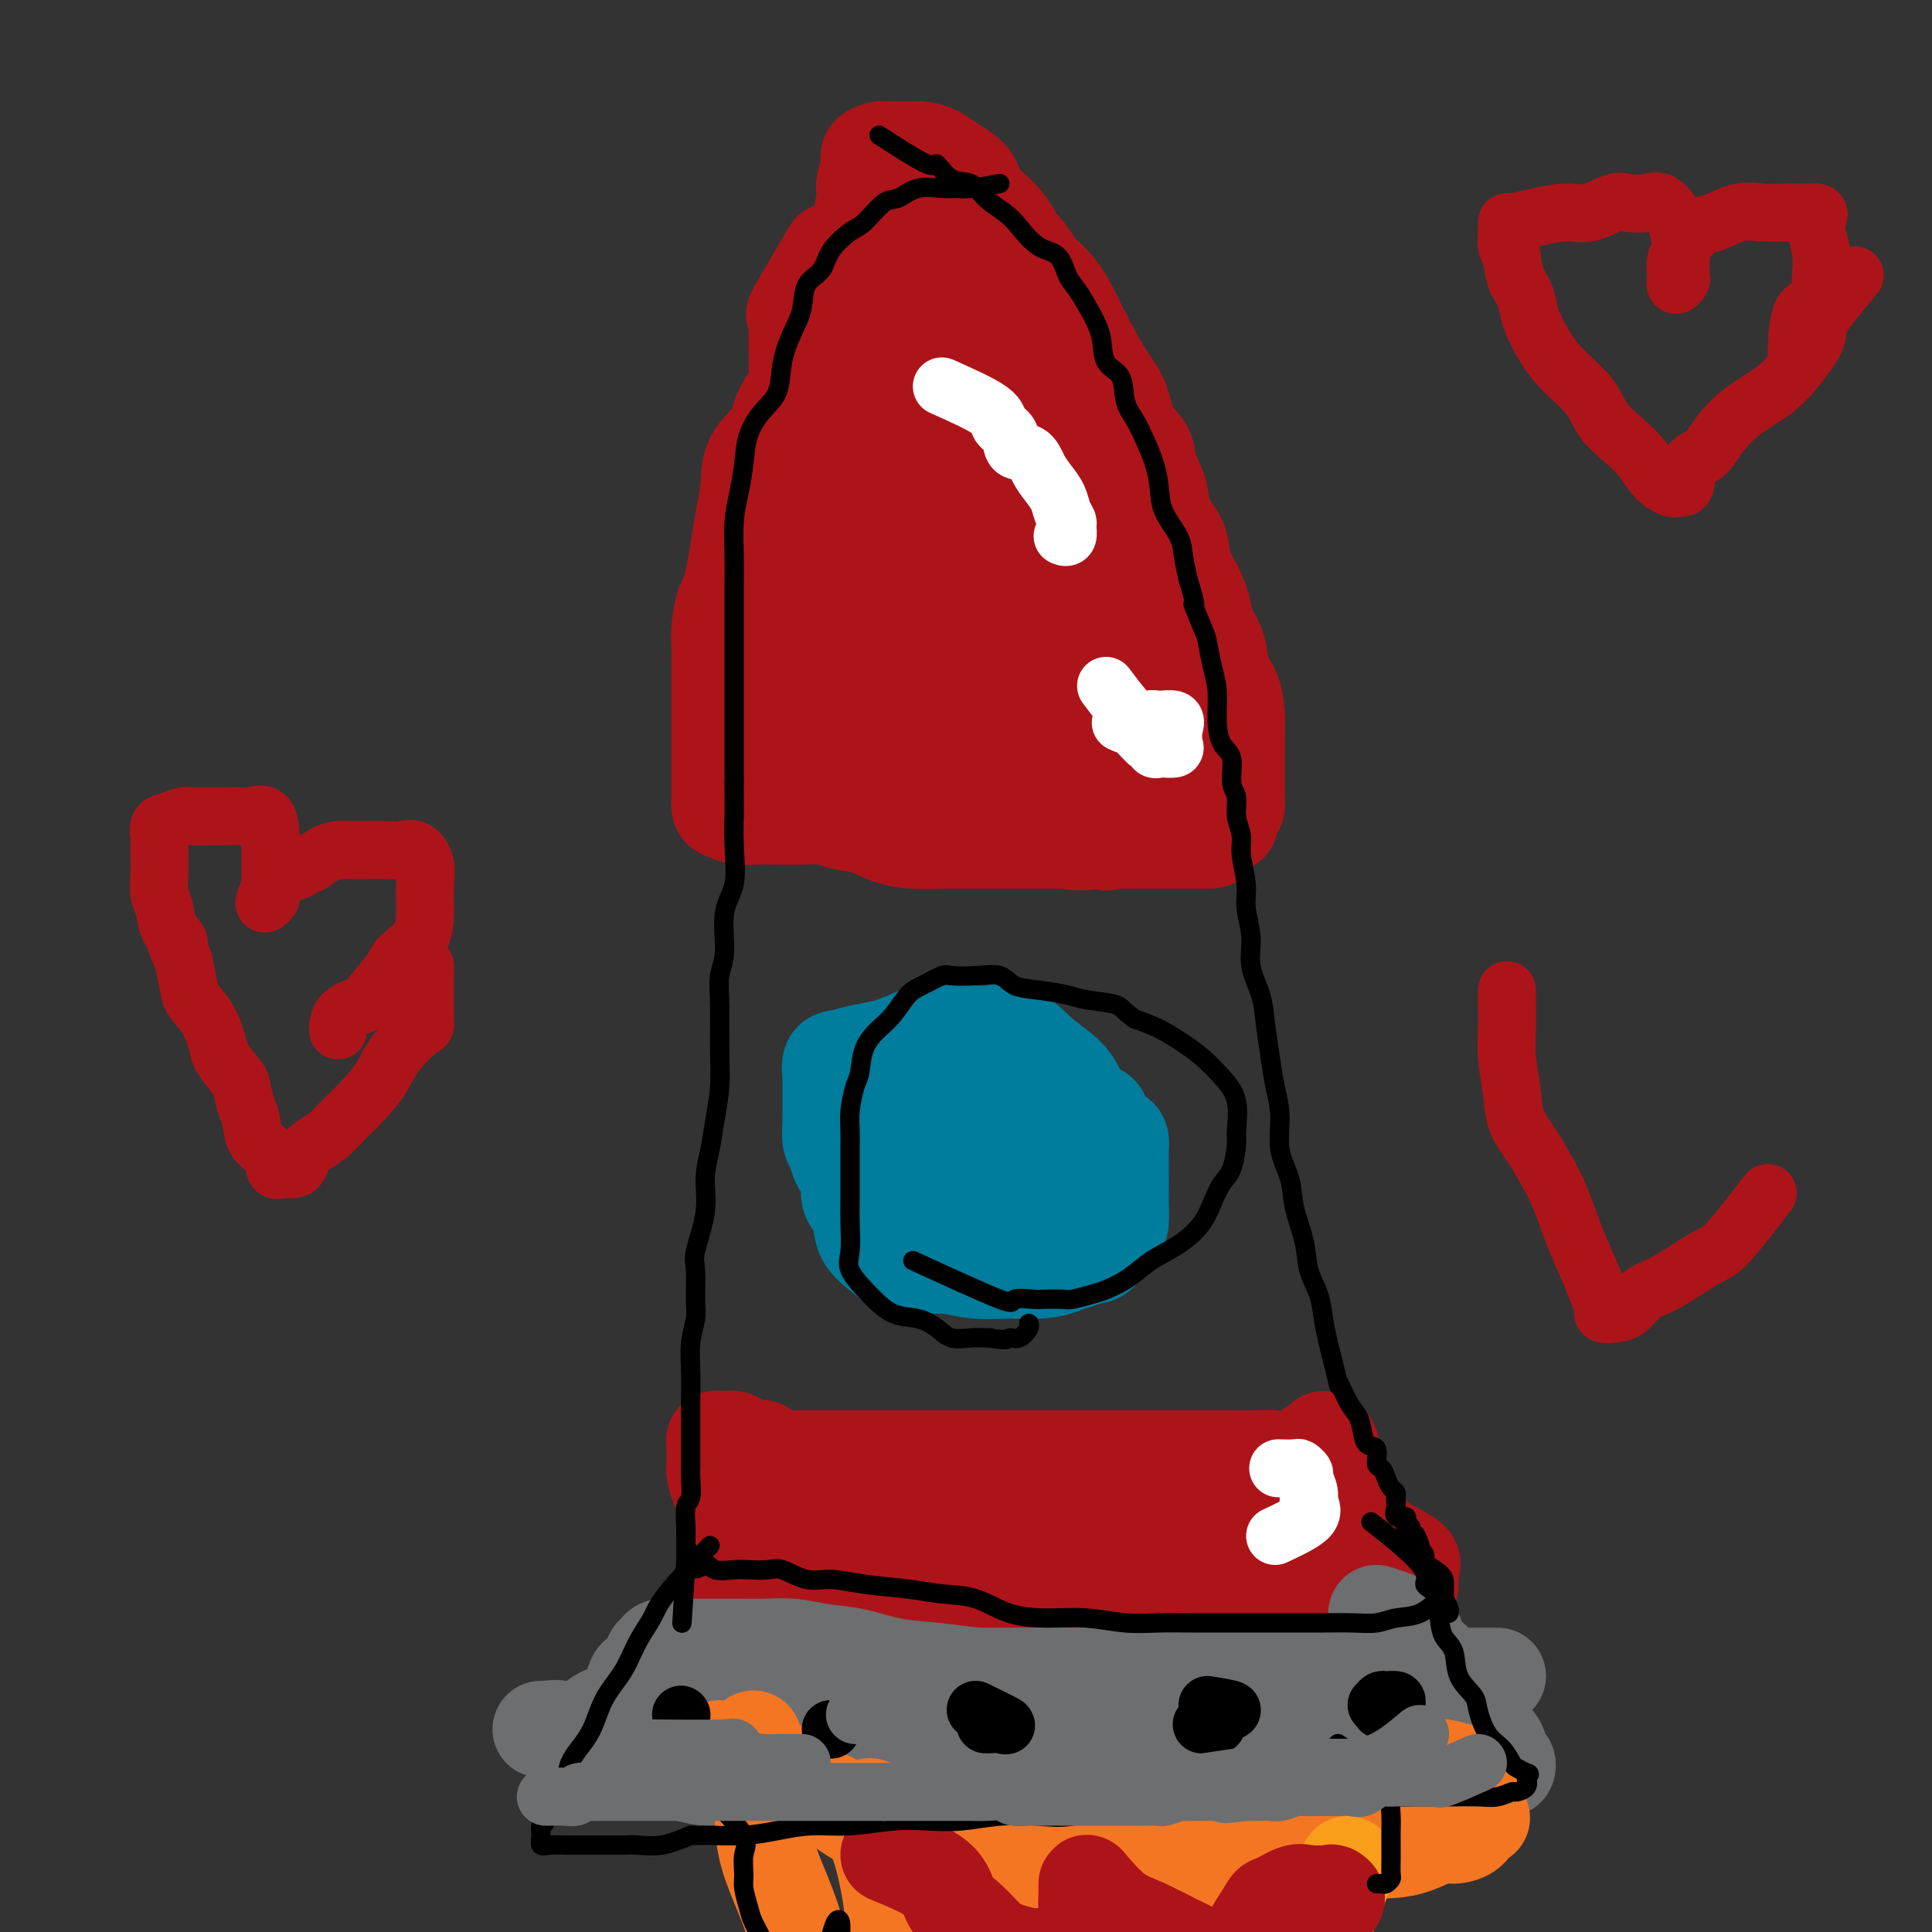 <svg viewBox='0 0 400 400' version='1.1' xmlns='http://www.w3.org/2000/svg' xmlns:xlink='http://www.w3.org/1999/xlink'><rect x="0" y="0" width="400" height="400" fill="#333333" stroke="none"/><g fill='none' stroke='#AD1419' stroke-width='20' stroke-linecap='round' stroke-linejoin='round'><path d='M172,52c-2.959,5.045 -5.917,10.090 -7,12c-1.083,1.910 -0.290,0.684 0,1c0.290,0.316 0.076,2.173 0,4c-0.076,1.827 -0.014,3.624 0,5c0.014,1.376 -0.021,2.330 0,4c0.021,1.670 0.098,4.055 0,6c-0.098,1.945 -0.370,3.449 -1,5c-0.630,1.551 -1.618,3.147 -2,5c-0.382,1.853 -0.159,3.962 0,6c0.159,2.038 0.253,4.003 0,6c-0.253,1.997 -0.852,4.024 -1,6c-0.148,1.976 0.157,3.899 0,6c-0.157,2.101 -0.774,4.380 -1,6c-0.226,1.620 -0.061,2.581 0,4c0.061,1.419 0.016,3.297 0,5c-0.016,1.703 -0.004,3.233 0,5c0.004,1.767 0.001,3.773 0,5c-0.001,1.227 -0.000,1.677 0,3c0.000,1.323 0.000,3.520 0,5c-0.000,1.480 -0.000,2.242 0,3c0.000,0.758 0.000,1.512 0,2c-0.000,0.488 -0.000,0.711 0,1c0.000,0.289 0.000,0.645 0,1'/><path d='M160,158c-0.759,14.930 -0.158,5.253 0,2c0.158,-3.253 -0.127,-0.084 0,1c0.127,1.084 0.665,0.083 1,0c0.335,-0.083 0.467,0.753 1,1c0.533,0.247 1.468,-0.093 2,0c0.532,0.093 0.661,0.620 1,1c0.339,0.380 0.888,0.614 2,1c1.112,0.386 2.786,0.926 4,1c1.214,0.074 1.969,-0.317 3,0c1.031,0.317 2.338,1.342 4,2c1.662,0.658 3.679,0.949 5,1c1.321,0.051 1.946,-0.136 3,0c1.054,0.136 2.539,0.597 4,1c1.461,0.403 2.900,0.749 4,1c1.100,0.251 1.861,0.407 3,1c1.139,0.593 2.657,1.623 4,2c1.343,0.377 2.513,0.101 4,0c1.487,-0.101 3.291,-0.027 5,0c1.709,0.027 3.323,0.007 5,0c1.677,-0.007 3.417,-0.003 5,0c1.583,0.003 3.008,0.003 5,0c1.992,-0.003 4.552,-0.008 6,0c1.448,0.008 1.783,0.030 3,0c1.217,-0.030 3.316,-0.111 5,0c1.684,0.111 2.953,0.415 4,0c1.047,-0.415 1.870,-1.547 3,-2c1.130,-0.453 2.565,-0.226 4,0'/><path d='M250,171c8.001,-0.489 3.503,-0.712 2,-1c-1.503,-0.288 -0.010,-0.640 1,-1c1.010,-0.360 1.539,-0.726 2,-1c0.461,-0.274 0.856,-0.456 1,-1c0.144,-0.544 0.039,-1.452 0,-2c-0.039,-0.548 -0.011,-0.738 0,-1c0.011,-0.262 0.003,-0.596 0,-1c-0.003,-0.404 -0.003,-0.877 0,-2c0.003,-1.123 0.008,-2.897 0,-4c-0.008,-1.103 -0.028,-1.537 0,-3c0.028,-1.463 0.106,-3.956 0,-6c-0.106,-2.044 -0.395,-3.641 -1,-5c-0.605,-1.359 -1.527,-2.481 -2,-4c-0.473,-1.519 -0.498,-3.433 -1,-5c-0.502,-1.567 -1.480,-2.785 -2,-4c-0.520,-1.215 -0.581,-2.428 -1,-4c-0.419,-1.572 -1.196,-3.504 -2,-5c-0.804,-1.496 -1.634,-2.556 -2,-4c-0.366,-1.444 -0.267,-3.271 -1,-5c-0.733,-1.729 -2.297,-3.359 -3,-5c-0.703,-1.641 -0.544,-3.292 -1,-5c-0.456,-1.708 -1.528,-3.472 -2,-5c-0.472,-1.528 -0.346,-2.819 -1,-4c-0.654,-1.181 -2.090,-2.250 -3,-4c-0.910,-1.750 -1.296,-4.179 -2,-6c-0.704,-1.821 -1.727,-3.032 -3,-5c-1.273,-1.968 -2.795,-4.692 -4,-7c-1.205,-2.308 -2.094,-4.198 -3,-6c-0.906,-1.802 -1.830,-3.515 -3,-5c-1.170,-1.485 -2.585,-2.743 -4,-4'/><path d='M215,56c-4.204,-6.620 -3.714,-4.669 -4,-5c-0.286,-0.331 -1.350,-2.943 -3,-5c-1.650,-2.057 -3.888,-3.560 -5,-5c-1.112,-1.440 -1.098,-2.817 -2,-4c-0.902,-1.183 -2.722,-2.174 -4,-3c-1.278,-0.826 -2.016,-1.489 -3,-2c-0.984,-0.511 -2.214,-0.869 -3,-1c-0.786,-0.131 -1.128,-0.035 -2,0c-0.872,0.035 -2.274,0.009 -3,0c-0.726,-0.009 -0.777,0.000 -1,0c-0.223,-0.000 -0.619,-0.010 -1,0c-0.381,0.010 -0.747,0.041 -1,0c-0.253,-0.041 -0.392,-0.152 -1,0c-0.608,0.152 -1.683,0.567 -2,1c-0.317,0.433 0.124,0.883 0,2c-0.124,1.117 -0.813,2.899 -1,4c-0.187,1.101 0.130,1.521 0,3c-0.130,1.479 -0.705,4.018 -1,6c-0.295,1.982 -0.310,3.406 -1,5c-0.690,1.594 -2.056,3.356 -3,5c-0.944,1.644 -1.464,3.170 -2,5c-0.536,1.830 -1.086,3.966 -2,6c-0.914,2.034 -2.193,3.967 -3,6c-0.807,2.033 -1.144,4.167 -2,6c-0.856,1.833 -2.232,3.367 -3,5c-0.768,1.633 -0.927,3.366 -2,5c-1.073,1.634 -3.061,3.170 -4,5c-0.939,1.830 -0.829,3.954 -1,6c-0.171,2.046 -0.623,4.012 -1,6c-0.377,1.988 -0.679,3.996 -1,6c-0.321,2.004 -0.660,4.002 -1,6'/><path d='M152,119c-1.011,4.817 -1.539,4.861 -2,6c-0.461,1.139 -0.856,3.375 -1,5c-0.144,1.625 -0.039,2.641 0,4c0.039,1.359 0.010,3.063 0,5c-0.010,1.937 -0.003,4.108 0,6c0.003,1.892 0.001,3.504 0,5c-0.001,1.496 -0.000,2.877 0,4c0.000,1.123 0.000,1.987 0,3c-0.000,1.013 -0.000,2.173 0,3c0.000,0.827 0.001,1.321 0,2c-0.001,0.679 -0.005,1.545 0,2c0.005,0.455 0.019,0.500 0,1c-0.019,0.500 -0.071,1.454 0,2c0.071,0.546 0.264,0.682 1,1c0.736,0.318 2.014,0.816 3,1c0.986,0.184 1.679,0.052 3,0c1.321,-0.052 3.269,-0.026 5,0c1.731,0.026 3.246,0.052 5,0c1.754,-0.052 3.748,-0.182 5,0c1.252,0.182 1.762,0.676 3,1c1.238,0.324 3.206,0.479 5,1c1.794,0.521 3.416,1.407 5,2c1.584,0.593 3.130,0.891 5,1c1.870,0.109 4.066,0.029 6,0c1.934,-0.029 3.608,-0.008 6,0c2.392,0.008 5.503,0.002 8,0c2.497,-0.002 4.382,-0.001 7,0c2.618,0.001 5.970,0.000 9,0c3.030,-0.000 5.739,-0.000 8,0c2.261,0.000 4.075,0.000 6,0c1.925,-0.000 3.963,-0.000 6,0'/><path d='M245,174c9.444,0.016 5.053,0.058 4,-1c-1.053,-1.058 1.231,-3.214 2,-5c0.769,-1.786 0.024,-3.200 0,-5c-0.024,-1.800 0.672,-3.985 0,-6c-0.672,-2.015 -2.712,-3.859 -4,-6c-1.288,-2.141 -1.824,-4.577 -3,-7c-1.176,-2.423 -2.994,-4.833 -4,-7c-1.006,-2.167 -1.201,-4.093 -2,-6c-0.799,-1.907 -2.201,-3.797 -3,-6c-0.799,-2.203 -0.996,-4.718 -2,-7c-1.004,-2.282 -2.817,-4.330 -4,-7c-1.183,-2.670 -1.736,-5.962 -3,-9c-1.264,-3.038 -3.239,-5.824 -5,-8c-1.761,-2.176 -3.308,-3.744 -5,-6c-1.692,-2.256 -3.529,-5.201 -5,-8c-1.471,-2.799 -2.576,-5.454 -4,-8c-1.424,-2.546 -3.167,-4.985 -5,-7c-1.833,-2.015 -3.756,-3.607 -5,-5c-1.244,-1.393 -1.807,-2.588 -3,-4c-1.193,-1.412 -3.014,-3.041 -4,-4c-0.986,-0.959 -1.136,-1.247 -2,-2c-0.864,-0.753 -2.442,-1.970 -3,-2c-0.558,-0.030 -0.095,1.126 1,3c1.095,1.874 2.821,4.466 5,7c2.179,2.534 4.811,5.009 7,8c2.189,2.991 3.936,6.498 6,10c2.064,3.502 4.447,7.001 7,11c2.553,3.999 5.277,8.500 8,13'/><path d='M219,100c6.435,10.693 5.522,11.427 6,15c0.478,3.573 2.349,9.986 4,15c1.651,5.014 3.084,8.631 4,12c0.916,3.369 1.316,6.492 2,9c0.684,2.508 1.651,4.402 2,6c0.349,1.598 0.081,2.901 0,4c-0.081,1.099 0.025,1.996 0,3c-0.025,1.004 -0.181,2.117 0,3c0.181,0.883 0.700,1.537 0,2c-0.700,0.463 -2.618,0.735 -4,0c-1.382,-0.735 -2.228,-2.475 -4,-4c-1.772,-1.525 -4.470,-2.834 -6,-5c-1.530,-2.166 -1.891,-5.190 -3,-8c-1.109,-2.810 -2.966,-5.405 -4,-8c-1.034,-2.595 -1.246,-5.189 -2,-8c-0.754,-2.811 -2.050,-5.839 -3,-9c-0.950,-3.161 -1.554,-6.457 -2,-10c-0.446,-3.543 -0.735,-7.335 -2,-11c-1.265,-3.665 -3.504,-7.203 -5,-11c-1.496,-3.797 -2.247,-7.852 -3,-11c-0.753,-3.148 -1.508,-5.389 -2,-8c-0.492,-2.611 -0.721,-5.593 -1,-8c-0.279,-2.407 -0.609,-4.241 -1,-5c-0.391,-0.759 -0.842,-0.444 -1,-1c-0.158,-0.556 -0.022,-1.984 0,-2c0.022,-0.016 -0.071,1.380 0,3c0.071,1.620 0.306,3.463 1,6c0.694,2.537 1.847,5.769 3,9'/><path d='M198,78c1.212,4.486 2.243,6.701 4,10c1.757,3.299 4.239,7.682 7,13c2.761,5.318 5.801,11.571 8,17c2.199,5.429 3.555,10.034 5,15c1.445,4.966 2.978,10.292 4,15c1.022,4.708 1.534,8.796 2,12c0.466,3.204 0.885,5.523 1,8c0.115,2.477 -0.073,5.113 0,6c0.073,0.887 0.407,0.026 -1,0c-1.407,-0.026 -4.556,0.783 -7,0c-2.444,-0.783 -4.185,-3.157 -6,-5c-1.815,-1.843 -3.706,-3.154 -5,-5c-1.294,-1.846 -1.993,-4.227 -3,-7c-1.007,-2.773 -2.322,-5.938 -3,-9c-0.678,-3.062 -0.719,-6.020 -1,-9c-0.281,-2.980 -0.802,-5.981 -1,-9c-0.198,-3.019 -0.072,-6.057 -1,-9c-0.928,-2.943 -2.909,-5.790 -4,-9c-1.091,-3.210 -1.292,-6.781 -2,-10c-0.708,-3.219 -1.923,-6.085 -3,-9c-1.077,-2.915 -2.015,-5.879 -3,-8c-0.985,-2.121 -2.015,-3.399 -3,-5c-0.985,-1.601 -1.923,-3.526 -3,-5c-1.077,-1.474 -2.291,-2.498 -3,-3c-0.709,-0.502 -0.913,-0.483 -1,0c-0.087,0.483 -0.056,1.431 0,2c0.056,0.569 0.139,0.761 0,2c-0.139,1.239 -0.499,3.526 0,6c0.499,2.474 1.857,5.135 3,8c1.143,2.865 2.072,5.932 3,9'/><path d='M185,99c1.774,4.155 3.209,6.044 4,10c0.791,3.956 0.939,9.980 1,15c0.061,5.020 0.034,9.036 0,13c-0.034,3.964 -0.076,7.875 0,11c0.076,3.125 0.269,5.464 0,7c-0.269,1.536 -0.999,2.268 -2,3c-1.001,0.732 -2.272,1.462 -3,2c-0.728,0.538 -0.912,0.883 -2,1c-1.088,0.117 -3.081,0.008 -4,0c-0.919,-0.008 -0.766,0.087 -1,0c-0.234,-0.087 -0.855,-0.356 -1,-1c-0.145,-0.644 0.186,-1.665 0,-3c-0.186,-1.335 -0.890,-2.985 -1,-5c-0.110,-2.015 0.374,-4.396 0,-7c-0.374,-2.604 -1.605,-5.430 -2,-8c-0.395,-2.570 0.048,-4.885 0,-7c-0.048,-2.115 -0.585,-4.031 -1,-6c-0.415,-1.969 -0.707,-3.992 -1,-6c-0.293,-2.008 -0.585,-4.000 -1,-6c-0.415,-2.000 -0.951,-4.009 -1,-6c-0.049,-1.991 0.391,-3.963 0,-5c-0.391,-1.037 -1.611,-1.139 -2,-2c-0.389,-0.861 0.053,-2.482 0,-3c-0.053,-0.518 -0.603,0.067 -1,0c-0.397,-0.067 -0.642,-0.785 -1,0c-0.358,0.785 -0.829,3.074 -1,5c-0.171,1.926 -0.043,3.488 0,5c0.043,1.512 0.001,2.972 0,5c-0.001,2.028 0.038,4.623 0,7c-0.038,2.377 -0.154,4.536 0,7c0.154,2.464 0.577,5.232 1,8'/><path d='M166,133c0.159,6.109 0.056,5.383 0,7c-0.056,1.617 -0.065,5.578 0,8c0.065,2.422 0.202,3.307 0,4c-0.202,0.693 -0.745,1.196 -1,2c-0.255,0.804 -0.223,1.909 -1,1c-0.777,-0.909 -2.365,-3.831 -3,-5c-0.635,-1.169 -0.318,-0.584 0,0'/></g>
<g fill='none' stroke='#007C9C' stroke-width='20' stroke-linecap='round' stroke-linejoin='round'><path d='M192,218c5.080,-0.427 10.161,-0.855 13,-1c2.839,-0.145 3.437,-0.009 4,0c0.563,0.009 1.091,-0.111 2,0c0.909,0.111 2.198,0.451 3,1c0.802,0.549 1.116,1.306 2,2c0.884,0.694 2.337,1.324 3,2c0.663,0.676 0.535,1.397 1,2c0.465,0.603 1.524,1.086 2,2c0.476,0.914 0.369,2.258 1,3c0.631,0.742 2.001,0.881 3,1c0.999,0.119 1.627,0.219 2,1c0.373,0.781 0.492,2.243 1,3c0.508,0.757 1.404,0.809 2,1c0.596,0.191 0.892,0.521 1,1c0.108,0.479 0.029,1.105 0,2c-0.029,0.895 -0.008,2.058 0,3c0.008,0.942 0.003,1.664 0,2c-0.003,0.336 -0.002,0.287 0,1c0.002,0.713 0.006,2.188 0,3c-0.006,0.812 -0.022,0.960 0,2c0.022,1.040 0.083,2.972 0,4c-0.083,1.028 -0.309,1.151 -1,2c-0.691,0.849 -1.845,2.425 -3,4'/><path d='M228,259c-0.903,1.094 -1.160,0.829 -2,1c-0.840,0.171 -2.261,0.778 -3,1c-0.739,0.222 -0.795,0.060 -2,0c-1.205,-0.060 -3.560,-0.016 -5,0c-1.440,0.016 -1.964,0.004 -3,0c-1.036,-0.004 -2.584,-0.001 -4,0c-1.416,0.001 -2.700,-0.000 -4,0c-1.300,0.000 -2.616,0.001 -4,0c-1.384,-0.001 -2.836,-0.005 -4,0c-1.164,0.005 -2.039,0.020 -3,0c-0.961,-0.020 -2.009,-0.076 -3,0c-0.991,0.076 -1.925,0.283 -3,0c-1.075,-0.283 -2.291,-1.057 -3,-2c-0.709,-0.943 -0.910,-2.056 -2,-3c-1.090,-0.944 -3.069,-1.718 -4,-3c-0.931,-1.282 -0.812,-3.072 -1,-4c-0.188,-0.928 -0.681,-0.995 -1,-2c-0.319,-1.005 -0.464,-2.948 -1,-4c-0.536,-1.052 -1.464,-1.213 -2,-2c-0.536,-0.787 -0.679,-2.200 -1,-3c-0.321,-0.800 -0.818,-0.986 -1,-2c-0.182,-1.014 -0.048,-2.857 0,-4c0.048,-1.143 0.012,-1.585 0,-2c-0.012,-0.415 0.002,-0.804 0,-2c-0.002,-1.196 -0.018,-3.199 0,-4c0.018,-0.801 0.070,-0.400 0,-1c-0.070,-0.600 -0.262,-2.202 0,-3c0.262,-0.798 0.977,-0.791 2,-1c1.023,-0.209 2.352,-0.633 4,-1c1.648,-0.367 3.614,-0.676 5,-1c1.386,-0.324 2.193,-0.662 3,-1'/><path d='M186,216c3.063,-1.073 3.722,-1.755 5,-2c1.278,-0.245 3.176,-0.054 5,0c1.824,0.054 3.573,-0.029 5,0c1.427,0.029 2.532,0.172 4,0c1.468,-0.172 3.300,-0.658 5,0c1.700,0.658 3.268,2.460 5,4c1.732,1.540 3.627,2.818 5,4c1.373,1.182 2.224,2.268 3,4c0.776,1.732 1.476,4.111 2,6c0.524,1.889 0.870,3.288 1,5c0.130,1.712 0.042,3.736 0,5c-0.042,1.264 -0.038,1.767 0,3c0.038,1.233 0.109,3.196 0,5c-0.109,1.804 -0.397,3.450 -1,5c-0.603,1.550 -1.521,3.004 -3,4c-1.479,0.996 -3.518,1.535 -5,2c-1.482,0.465 -2.408,0.856 -4,1c-1.592,0.144 -3.851,0.040 -6,0c-2.149,-0.040 -4.187,-0.015 -6,0c-1.813,0.015 -3.400,0.022 -5,0c-1.600,-0.022 -3.211,-0.071 -5,0c-1.789,0.071 -3.755,0.264 -5,0c-1.245,-0.264 -1.770,-0.985 -3,-2c-1.230,-1.015 -3.167,-2.322 -4,-4c-0.833,-1.678 -0.563,-3.725 -1,-5c-0.437,-1.275 -1.582,-1.779 -2,-3c-0.418,-1.221 -0.109,-3.159 0,-5c0.109,-1.841 0.019,-3.586 0,-5c-0.019,-1.414 0.033,-2.496 0,-4c-0.033,-1.504 -0.152,-3.430 0,-5c0.152,-1.570 0.576,-2.785 1,-4'/><path d='M177,225c1.228,-3.950 3.797,-2.325 6,-2c2.203,0.325 4.041,-0.652 6,-1c1.959,-0.348 4.040,-0.069 6,0c1.960,0.069 3.798,-0.073 6,0c2.202,0.073 4.769,0.359 7,1c2.231,0.641 4.125,1.635 6,3c1.875,1.365 3.731,3.099 5,5c1.269,1.901 1.952,3.968 3,6c1.048,2.032 2.462,4.029 3,6c0.538,1.971 0.200,3.915 0,6c-0.200,2.085 -0.263,4.310 0,6c0.263,1.690 0.851,2.846 0,4c-0.851,1.154 -3.143,2.305 -5,3c-1.857,0.695 -3.281,0.932 -5,1c-1.719,0.068 -3.733,-0.033 -6,0c-2.267,0.033 -4.787,0.200 -7,0c-2.213,-0.200 -4.119,-0.769 -6,-1c-1.881,-0.231 -3.736,-0.126 -5,-1c-1.264,-0.874 -1.937,-2.726 -3,-4c-1.063,-1.274 -2.516,-1.970 -3,-4c-0.484,-2.030 -0.000,-5.395 0,-8c0.000,-2.605 -0.484,-4.449 0,-6c0.484,-1.551 1.937,-2.807 3,-4c1.063,-1.193 1.738,-2.322 3,-3c1.262,-0.678 3.113,-0.906 5,-1c1.887,-0.094 3.812,-0.055 6,0c2.188,0.055 4.639,0.125 7,0c2.361,-0.125 4.633,-0.446 6,0c1.367,0.446 1.830,1.659 2,3c0.170,1.341 0.049,2.812 0,5c-0.049,2.188 -0.024,5.094 0,8'/><path d='M217,247c-0.163,3.640 -1.569,4.741 -3,6c-1.431,1.259 -2.887,2.676 -4,4c-1.113,1.324 -1.883,2.555 -3,3c-1.117,0.445 -2.581,0.105 -4,0c-1.419,-0.105 -2.791,0.024 -4,0c-1.209,-0.024 -2.253,-0.200 -3,-1c-0.747,-0.800 -1.196,-2.224 -2,-4c-0.804,-1.776 -1.963,-3.903 -2,-6c-0.037,-2.097 1.048,-4.163 2,-6c0.952,-1.837 1.772,-3.445 3,-4c1.228,-0.555 2.866,-0.059 4,0c1.134,0.059 1.765,-0.320 2,0c0.235,0.320 0.073,1.340 0,3c-0.073,1.660 -0.058,3.961 0,5c0.058,1.039 0.160,0.814 0,1c-0.160,0.186 -0.582,0.781 -1,1c-0.418,0.219 -0.834,0.063 -1,0c-0.166,-0.063 -0.083,-0.031 0,0'/></g>
<g fill='none' stroke='#AD1419' stroke-width='20' stroke-linecap='round' stroke-linejoin='round'><path d='M274,298c-2.198,1.691 -4.396,3.381 -6,4c-1.604,0.619 -2.615,0.166 -4,0c-1.385,-0.166 -3.143,-0.044 -5,0c-1.857,0.044 -3.813,0.012 -6,0c-2.187,-0.012 -4.605,-0.003 -7,0c-2.395,0.003 -4.767,0.001 -7,0c-2.233,-0.001 -4.326,-0.000 -6,0c-1.674,0.000 -2.928,0.000 -5,0c-2.072,-0.000 -4.963,-0.000 -7,0c-2.037,0.000 -3.220,0.000 -5,0c-1.780,-0.000 -4.158,-0.000 -6,0c-1.842,0.000 -3.147,0.000 -5,0c-1.853,-0.000 -4.255,-0.000 -6,0c-1.745,0.000 -2.833,0.000 -4,0c-1.167,-0.000 -2.413,-0.000 -4,0c-1.587,0.000 -3.516,0.000 -5,0c-1.484,-0.000 -2.525,-0.000 -4,0c-1.475,0.000 -3.386,0.000 -5,0c-1.614,-0.000 -2.932,-0.000 -4,0c-1.068,0.000 -1.886,0.000 -3,0c-1.114,-0.000 -2.526,-0.000 -4,0c-1.474,0.000 -3.012,0.000 -4,0c-0.988,-0.000 -1.425,-0.000 -2,0c-0.575,0.000 -1.287,0.000 -2,0'/><path d='M158,302c-17.423,-0.469 -5.979,-1.641 -2,-2c3.979,-0.359 0.494,0.096 -1,0c-1.494,-0.096 -0.995,-0.744 -1,-1c-0.005,-0.256 -0.512,-0.121 -1,0c-0.488,0.121 -0.958,0.228 -1,0c-0.042,-0.228 0.342,-0.790 0,-1c-0.342,-0.210 -1.412,-0.068 -2,0c-0.588,0.068 -0.693,0.064 -1,0c-0.307,-0.064 -0.814,-0.186 -1,0c-0.186,0.186 -0.051,0.682 0,1c0.051,0.318 0.016,0.459 0,1c-0.016,0.541 -0.014,1.482 0,2c0.014,0.518 0.041,0.613 0,1c-0.041,0.387 -0.148,1.067 0,2c0.148,0.933 0.551,2.120 1,3c0.449,0.880 0.943,1.455 1,2c0.057,0.545 -0.325,1.061 0,2c0.325,0.939 1.355,2.301 2,4c0.645,1.699 0.905,3.734 1,5c0.095,1.266 0.026,1.764 0,3c-0.026,1.236 -0.007,3.210 0,5c0.007,1.790 0.004,3.395 0,5'/><path d='M153,334c0.773,5.560 0.205,2.460 0,2c-0.205,-0.460 -0.046,1.719 0,3c0.046,1.281 -0.020,1.664 0,2c0.020,0.336 0.126,0.626 0,1c-0.126,0.374 -0.482,0.832 0,1c0.482,0.168 1.804,0.045 3,0c1.196,-0.045 2.267,-0.012 3,0c0.733,0.012 1.130,0.003 2,0c0.870,-0.003 2.215,-0.001 3,0c0.785,0.001 1.010,0.000 2,0c0.990,-0.000 2.745,-0.000 4,0c1.255,0.000 2.010,0.000 3,0c0.990,-0.000 2.215,-0.000 4,0c1.785,0.000 4.130,0.001 6,0c1.870,-0.001 3.263,-0.003 5,0c1.737,0.003 3.817,0.012 6,0c2.183,-0.012 4.469,-0.046 7,0c2.531,0.046 5.306,0.171 8,0c2.694,-0.171 5.306,-0.638 8,-1c2.694,-0.362 5.470,-0.619 8,-1c2.530,-0.381 4.816,-0.885 7,-1c2.184,-0.115 4.268,0.159 6,0c1.732,-0.159 3.114,-0.750 5,-1c1.886,-0.250 4.276,-0.157 6,0c1.724,0.157 2.782,0.379 4,0c1.218,-0.379 2.594,-1.359 4,-2c1.406,-0.641 2.840,-0.942 4,-1c1.160,-0.058 2.046,0.126 3,0c0.954,-0.126 1.977,-0.563 3,-1'/><path d='M267,335c9.124,-1.278 2.933,-0.472 1,-1c-1.933,-0.528 0.393,-2.390 2,-3c1.607,-0.610 2.497,0.033 3,0c0.503,-0.033 0.620,-0.741 1,-1c0.380,-0.259 1.022,-0.069 2,0c0.978,0.069 2.292,0.019 3,0c0.708,-0.019 0.808,-0.005 1,0c0.192,0.005 0.474,0.001 1,0c0.526,-0.001 1.296,0.001 2,0c0.704,-0.001 1.341,-0.005 2,0c0.659,0.005 1.338,0.020 2,0c0.662,-0.020 1.306,-0.073 2,0c0.694,0.073 1.440,0.274 2,0c0.560,-0.274 0.936,-1.023 1,-2c0.064,-0.977 -0.183,-2.181 0,-3c0.183,-0.819 0.795,-1.253 0,-2c-0.795,-0.747 -2.998,-1.807 -5,-3c-2.002,-1.193 -3.804,-2.519 -5,-4c-1.196,-1.481 -1.784,-3.116 -3,-4c-1.216,-0.884 -3.058,-1.018 -4,-2c-0.942,-0.982 -0.985,-2.813 -1,-4c-0.015,-1.187 -0.001,-1.730 0,-2c0.001,-0.270 -0.010,-0.268 0,-1c0.010,-0.732 0.041,-2.198 0,-3c-0.041,-0.802 -0.155,-0.939 0,-1c0.155,-0.061 0.578,-0.047 1,0c0.422,0.047 0.845,0.128 0,1c-0.845,0.872 -2.956,2.535 -5,4c-2.044,1.465 -4.022,2.733 -6,4'/><path d='M264,308c-2.485,1.630 -3.698,1.705 -6,2c-2.302,0.295 -5.693,0.811 -9,1c-3.307,0.189 -6.532,0.051 -10,0c-3.468,-0.051 -7.180,-0.014 -11,0c-3.820,0.014 -7.747,0.004 -11,0c-3.253,-0.004 -5.831,-0.001 -9,0c-3.169,0.001 -6.928,0.000 -10,0c-3.072,-0.000 -5.458,-0.000 -8,0c-2.542,0.000 -5.239,-0.000 -8,0c-2.761,0.000 -5.587,0.000 -8,0c-2.413,-0.000 -4.412,-0.001 -6,0c-1.588,0.001 -2.766,0.005 -4,0c-1.234,-0.005 -2.526,-0.017 -4,0c-1.474,0.017 -3.132,0.064 -4,0c-0.868,-0.064 -0.947,-0.240 -1,0c-0.053,0.240 -0.080,0.896 0,1c0.080,0.104 0.267,-0.344 1,0c0.733,0.344 2.014,1.480 4,2c1.986,0.520 4.679,0.426 7,1c2.321,0.574 4.272,1.818 7,3c2.728,1.182 6.233,2.303 9,3c2.767,0.697 4.796,0.972 7,1c2.204,0.028 4.582,-0.189 8,0c3.418,0.189 7.875,0.786 12,1c4.125,0.214 7.918,0.045 12,0c4.082,-0.045 8.454,0.033 13,0c4.546,-0.033 9.265,-0.177 14,0c4.735,0.177 9.486,0.676 13,1c3.514,0.324 5.792,0.472 8,1c2.208,0.528 4.345,1.437 6,2c1.655,0.563 2.827,0.782 4,1'/><path d='M280,328c3.689,0.772 -2.587,0.203 -7,0c-4.413,-0.203 -6.962,-0.040 -10,0c-3.038,0.040 -6.563,-0.042 -10,0c-3.437,0.042 -6.784,0.207 -10,0c-3.216,-0.207 -6.302,-0.786 -10,-1c-3.698,-0.214 -8.010,-0.064 -12,0c-3.990,0.064 -7.659,0.043 -11,0c-3.341,-0.043 -6.355,-0.106 -9,0c-2.645,0.106 -4.920,0.382 -7,1c-2.080,0.618 -3.966,1.577 -6,2c-2.034,0.423 -4.216,0.310 -6,1c-1.784,0.690 -3.171,2.184 -4,3c-0.829,0.816 -1.100,0.954 -1,1c0.100,0.046 0.571,-0.002 1,0c0.429,0.002 0.816,0.053 2,-1c1.184,-1.053 3.164,-3.211 5,-4c1.836,-0.789 3.528,-0.211 5,0c1.472,0.211 2.724,0.054 4,0c1.276,-0.054 2.578,-0.004 4,0c1.422,0.004 2.966,-0.037 5,0c2.034,0.037 4.559,0.153 6,0c1.441,-0.153 1.798,-0.574 2,-1c0.202,-0.426 0.250,-0.857 0,-1c-0.250,-0.143 -0.799,0.003 -3,0c-2.201,-0.003 -6.054,-0.155 -9,0c-2.946,0.155 -4.985,0.616 -7,0c-2.015,-0.616 -4.008,-2.308 -6,-4'/><path d='M186,324c-3.250,-1.786 -8.375,-4.250 -15,-7c-6.625,-2.750 -14.750,-5.786 -18,-7c-3.250,-1.214 -1.625,-0.607 0,0'/><path d='M180,322c-1.412,0.845 -2.823,1.690 -4,2c-1.177,0.310 -2.118,0.084 -3,0c-0.882,-0.084 -1.705,-0.026 -3,0c-1.295,0.026 -3.063,0.021 -4,0c-0.938,-0.021 -1.045,-0.057 -1,0c0.045,0.057 0.243,0.208 -1,0c-1.243,-0.208 -3.927,-0.774 -5,-1c-1.073,-0.226 -0.537,-0.113 0,0'/></g>
<g fill='none' stroke='#6D6E70' stroke-width='20' stroke-linecap='round' stroke-linejoin='round'><path d='M285,334c2.838,0.917 5.676,1.835 7,3c1.324,1.165 1.135,2.578 2,4c0.865,1.422 2.784,2.854 4,4c1.216,1.146 1.729,2.005 2,3c0.271,0.995 0.300,2.124 1,3c0.700,0.876 2.071,1.499 3,2c0.929,0.501 1.415,0.879 2,2c0.585,1.121 1.267,2.984 2,4c0.733,1.016 1.516,1.186 2,2c0.484,0.814 0.670,2.271 1,3c0.330,0.729 0.803,0.731 1,1c0.197,0.269 0.119,0.804 0,1c-0.119,0.196 -0.280,0.053 -1,0c-0.720,-0.053 -2.000,-0.014 -3,0c-1.000,0.014 -1.721,0.004 -3,0c-1.279,-0.004 -3.115,-0.002 -5,0c-1.885,0.002 -3.817,0.003 -6,0c-2.183,-0.003 -4.615,-0.011 -7,0c-2.385,0.011 -4.721,0.041 -7,0c-2.279,-0.041 -4.501,-0.155 -7,0c-2.499,0.155 -5.275,0.577 -8,1c-2.725,0.423 -5.401,0.845 -8,1c-2.599,0.155 -5.123,0.042 -8,0c-2.877,-0.042 -6.108,-0.012 -9,0c-2.892,0.012 -5.446,0.006 -8,0'/><path d='M232,368c-13.986,0.619 -9.450,0.166 -9,0c0.450,-0.166 -3.185,-0.044 -6,0c-2.815,0.044 -4.811,0.012 -7,0c-2.189,-0.012 -4.572,-0.003 -7,0c-2.428,0.003 -4.900,0.001 -7,0c-2.100,-0.001 -3.828,-0.000 -6,0c-2.172,0.000 -4.788,0.000 -7,0c-2.212,-0.000 -4.019,0.000 -6,0c-1.981,-0.000 -4.137,-0.000 -6,0c-1.863,0.000 -3.435,0.001 -5,0c-1.565,-0.001 -3.123,-0.003 -5,0c-1.877,0.003 -4.074,0.012 -6,0c-1.926,-0.012 -3.583,-0.046 -5,0c-1.417,0.046 -2.594,0.173 -4,0c-1.406,-0.173 -3.040,-0.645 -5,-1c-1.960,-0.355 -4.246,-0.592 -6,-1c-1.754,-0.408 -2.975,-0.987 -4,-1c-1.025,-0.013 -1.855,0.539 -3,0c-1.145,-0.539 -2.604,-2.169 -4,-3c-1.396,-0.831 -2.729,-0.864 -4,-1c-1.271,-0.136 -2.481,-0.376 -3,-1c-0.519,-0.624 -0.349,-1.631 -1,-2c-0.651,-0.369 -2.125,-0.099 -3,0c-0.875,0.099 -1.152,0.026 -1,0c0.152,-0.026 0.733,-0.007 1,0c0.267,0.007 0.219,0.002 1,0c0.781,-0.002 2.390,-0.001 4,0'/><path d='M118,358c1.559,-0.116 2.957,-0.404 4,-1c1.043,-0.596 1.731,-1.498 3,-2c1.269,-0.502 3.117,-0.605 4,-1c0.883,-0.395 0.800,-1.083 1,-2c0.200,-0.917 0.684,-2.063 1,-3c0.316,-0.937 0.464,-1.666 1,-2c0.536,-0.334 1.461,-0.271 2,-1c0.539,-0.729 0.692,-2.248 1,-3c0.308,-0.752 0.769,-0.737 1,-1c0.231,-0.263 0.231,-0.802 1,-1c0.769,-0.198 2.307,-0.053 3,0c0.693,0.053 0.540,0.014 1,0c0.460,-0.014 1.532,-0.004 2,0c0.468,0.004 0.332,0.001 1,0c0.668,-0.001 2.141,-0.001 3,0c0.859,0.001 1.105,0.004 2,0c0.895,-0.004 2.438,-0.013 4,0c1.562,0.013 3.141,0.049 5,0c1.859,-0.049 3.996,-0.182 6,0c2.004,0.182 3.875,0.679 6,1c2.125,0.321 4.503,0.464 7,1c2.497,0.536 5.113,1.464 8,2c2.887,0.536 6.046,0.679 9,1c2.954,0.321 5.704,0.818 9,1c3.296,0.182 7.138,0.049 11,0c3.862,-0.049 7.746,-0.013 11,0c3.254,0.013 5.880,0.004 9,0c3.120,-0.004 6.733,-0.001 10,0c3.267,0.001 6.187,0.000 9,0c2.813,-0.000 5.518,-0.000 8,0c2.482,0.000 4.741,0.000 7,0'/><path d='M268,347c11.352,-0.000 7.233,-0.000 7,0c-0.233,0.000 3.420,0.000 6,0c2.580,-0.000 4.088,-0.000 6,0c1.912,0.000 4.228,0.000 6,0c1.772,-0.000 3.000,-0.000 4,0c1.000,0.000 1.772,0.000 3,0c1.228,-0.000 2.911,-0.000 4,0c1.089,0.000 1.583,0.000 2,0c0.417,-0.000 0.757,-0.000 1,0c0.243,0.000 0.391,0.000 1,0c0.609,-0.000 1.681,-0.000 2,0c0.319,0.000 -0.114,0.000 -2,0c-1.886,-0.000 -5.224,-0.000 -9,0c-3.776,0.000 -7.989,0.000 -13,0c-5.011,-0.000 -10.821,-0.000 -16,0c-5.179,0.000 -9.727,0.000 -15,0c-5.273,-0.000 -11.272,-0.001 -17,0c-5.728,0.001 -11.186,0.004 -16,0c-4.814,-0.004 -8.986,-0.016 -13,0c-4.014,0.016 -7.870,0.061 -12,0c-4.130,-0.061 -8.532,-0.228 -12,0c-3.468,0.228 -6.000,0.853 -9,1c-3.000,0.147 -6.467,-0.182 -9,0c-2.533,0.182 -4.134,0.875 -6,1c-1.866,0.125 -3.999,-0.317 -6,0c-2.001,0.317 -3.870,1.394 -6,2c-2.130,0.606 -4.519,0.740 -6,1c-1.481,0.260 -2.053,0.647 -3,1c-0.947,0.353 -2.271,0.672 -3,1c-0.729,0.328 -0.865,0.664 -1,1'/><path d='M136,355c-3.030,1.321 -1.105,1.622 0,2c1.105,0.378 1.389,0.833 2,1c0.611,0.167 1.549,0.045 4,0c2.451,-0.045 6.413,-0.012 10,0c3.587,0.012 6.797,0.003 10,0c3.203,-0.003 6.397,-0.001 10,0c3.603,0.001 7.613,-0.001 11,0c3.387,0.001 6.150,0.003 9,0c2.850,-0.003 5.786,-0.012 9,0c3.214,0.012 6.706,0.046 10,0c3.294,-0.046 6.392,-0.170 10,0c3.608,0.170 7.728,0.634 11,0c3.272,-0.634 5.698,-2.366 9,-3c3.302,-0.634 7.480,-0.170 11,0c3.520,0.170 6.383,0.046 9,0c2.617,-0.046 4.989,-0.012 7,0c2.011,0.012 3.661,0.003 5,0c1.339,-0.003 2.367,-0.001 3,0c0.633,0.001 0.872,0.000 1,0c0.128,-0.000 0.144,-0.001 -2,0c-2.144,0.001 -6.448,0.003 -10,0c-3.552,-0.003 -6.351,-0.012 -10,0c-3.649,0.012 -8.146,0.045 -14,0c-5.854,-0.045 -13.064,-0.167 -19,0c-5.936,0.167 -10.598,0.622 -21,0c-10.402,-0.622 -26.543,-2.321 -33,-3c-6.457,-0.679 -3.228,-0.340 0,0'/></g>
<g fill='none' stroke='#F47623' stroke-width='20' stroke-linecap='round' stroke-linejoin='round'><path d='M156,360c0.858,4.133 1.715,8.267 2,11c0.285,2.733 -0.004,4.066 0,6c0.004,1.934 0.301,4.470 1,7c0.699,2.530 1.800,5.053 3,8c1.200,2.947 2.499,6.316 3,9c0.501,2.684 0.204,4.683 1,6c0.796,1.317 2.686,1.953 4,3c1.314,1.047 2.051,2.506 3,3c0.949,0.494 2.111,0.025 4,0c1.889,-0.025 4.504,0.394 6,0c1.496,-0.394 1.873,-1.602 2,-3c0.127,-1.398 0.002,-2.985 0,-5c-0.002,-2.015 0.117,-4.459 0,-7c-0.117,-2.541 -0.469,-5.181 -1,-8c-0.531,-2.819 -1.240,-5.817 -2,-8c-0.760,-2.183 -1.572,-3.550 -2,-5c-0.428,-1.450 -0.473,-2.983 0,-3c0.473,-0.017 1.464,1.483 2,2c0.536,0.517 0.616,0.052 1,1c0.384,0.948 1.072,3.308 2,6c0.928,2.692 2.097,5.716 3,8c0.903,2.284 1.540,3.827 2,6c0.460,2.173 0.742,4.974 1,7c0.258,2.026 0.492,3.275 1,5c0.508,1.725 1.291,3.926 2,6c0.709,2.074 1.346,4.021 2,5c0.654,0.979 1.327,0.989 2,1'/><path d='M198,421c3.578,7.482 3.522,2.688 4,0c0.478,-2.688 1.489,-3.271 2,-5c0.511,-1.729 0.520,-4.606 1,-7c0.480,-2.394 1.430,-4.305 2,-6c0.570,-1.695 0.760,-3.175 1,-4c0.240,-0.825 0.530,-0.995 1,-1c0.470,-0.005 1.120,0.156 2,0c0.880,-0.156 1.991,-0.628 3,0c1.009,0.628 1.918,2.357 3,4c1.082,1.643 2.338,3.199 4,5c1.662,1.801 3.731,3.848 5,6c1.269,2.152 1.738,4.408 3,6c1.262,1.592 3.318,2.521 5,4c1.682,1.479 2.990,3.508 4,5c1.010,1.492 1.721,2.449 3,3c1.279,0.551 3.127,0.698 4,1c0.873,0.302 0.770,0.760 1,0c0.230,-0.760 0.794,-2.737 1,-5c0.206,-2.263 0.053,-4.813 0,-7c-0.053,-2.187 -0.008,-4.012 0,-5c0.008,-0.988 -0.023,-1.140 0,-2c0.023,-0.860 0.098,-2.426 0,-3c-0.098,-0.574 -0.370,-0.154 -1,0c-0.630,0.154 -1.619,0.041 -2,0c-0.381,-0.041 -0.154,-0.011 -1,0c-0.846,0.011 -2.766,0.003 -4,0c-1.234,-0.003 -1.781,-0.001 -2,0c-0.219,0.001 -0.109,0.000 0,0'/><path d='M149,362c4.747,1.288 9.493,2.576 12,4c2.507,1.424 2.774,2.983 4,4c1.226,1.017 3.411,1.492 5,2c1.589,0.508 2.584,1.049 4,2c1.416,0.951 3.254,2.311 5,3c1.746,0.689 3.400,0.706 5,1c1.600,0.294 3.146,0.863 5,1c1.854,0.137 4.016,-0.160 6,0c1.984,0.160 3.791,0.775 6,1c2.209,0.225 4.820,0.060 7,0c2.180,-0.060 3.928,-0.016 6,0c2.072,0.016 4.467,0.002 7,0c2.533,-0.002 5.205,0.006 8,0c2.795,-0.006 5.715,-0.026 8,0c2.285,0.026 3.937,0.098 6,0c2.063,-0.098 4.537,-0.366 7,0c2.463,0.366 4.913,1.366 7,2c2.087,0.634 3.810,0.902 6,1c2.190,0.098 4.846,0.024 7,0c2.154,-0.024 3.805,-0.000 6,0c2.195,0.000 4.933,-0.024 7,0c2.067,0.024 3.464,0.095 5,0c1.536,-0.095 3.210,-0.357 5,-1c1.790,-0.643 3.696,-1.667 5,-2c1.304,-0.333 2.005,0.026 3,0c0.995,-0.026 2.284,-0.436 3,-1c0.716,-0.564 0.858,-1.282 1,-2'/><path d='M305,377c2.866,-0.968 1.530,-0.389 1,-1c-0.530,-0.611 -0.256,-2.411 0,-4c0.256,-1.589 0.492,-2.966 -1,-4c-1.492,-1.034 -4.712,-1.724 -6,-2c-1.288,-0.276 -0.644,-0.138 0,0'/><path d='M270,372c-2.382,7.390 -4.763,14.779 -6,19c-1.237,4.221 -1.328,5.273 -2,7c-0.672,1.727 -1.925,4.128 -3,6c-1.075,1.872 -1.973,3.215 -3,5c-1.027,1.785 -2.184,4.013 -3,5c-0.816,0.987 -1.290,0.733 -2,1c-0.710,0.267 -1.655,1.054 -2,1c-0.345,-0.054 -0.089,-0.951 0,-2c0.089,-1.049 0.012,-2.252 0,-4c-0.012,-1.748 0.039,-4.041 0,-6c-0.039,-1.959 -0.170,-3.586 0,-5c0.170,-1.414 0.641,-2.617 0,-3c-0.641,-0.383 -2.393,0.055 -4,0c-1.607,-0.055 -3.070,-0.602 -4,0c-0.930,0.602 -1.327,2.354 -2,3c-0.673,0.646 -1.621,0.184 -2,0c-0.379,-0.184 -0.190,-0.092 0,0'/></g>
<g fill='none' stroke='#F99E1B' stroke-width='20' stroke-linecap='round' stroke-linejoin='round'><path d='M279,386c-1.718,4.801 -3.436,9.602 -5,12c-1.564,2.398 -2.973,2.394 -4,3c-1.027,0.606 -1.673,1.823 -3,3c-1.327,1.177 -3.336,2.315 -5,3c-1.664,0.685 -2.983,0.916 -4,1c-1.017,0.084 -1.734,0.020 -2,0c-0.266,-0.020 -0.083,0.005 1,-1c1.083,-1.005 3.065,-3.040 4,-5c0.935,-1.960 0.824,-3.844 1,-5c0.176,-1.156 0.639,-1.584 1,-2c0.361,-0.416 0.620,-0.819 1,-1c0.380,-0.181 0.879,-0.140 1,0c0.121,0.140 -0.138,0.378 0,1c0.138,0.622 0.674,1.627 0,3c-0.674,1.373 -2.558,3.114 -4,5c-1.442,1.886 -2.443,3.916 -5,6c-2.557,2.084 -6.671,4.221 -9,6c-2.329,1.779 -2.873,3.199 -4,4c-1.127,0.801 -2.839,0.983 -4,1c-1.161,0.017 -1.772,-0.132 -2,0c-0.228,0.132 -0.072,0.547 0,-1c0.072,-1.547 0.061,-5.054 0,-8c-0.061,-2.946 -0.170,-5.332 0,-7c0.170,-1.668 0.620,-2.620 1,-3c0.380,-0.380 0.690,-0.190 1,0'/><path d='M239,401c-0.036,-2.773 -0.125,-0.207 -1,1c-0.875,1.207 -2.535,1.055 -3,2c-0.465,0.945 0.264,2.989 0,4c-0.264,1.011 -1.521,0.990 -2,2c-0.479,1.010 -0.180,3.053 -1,4c-0.820,0.947 -2.758,0.800 -4,1c-1.242,0.200 -1.789,0.746 -3,1c-1.211,0.254 -3.087,0.215 -4,0c-0.913,-0.215 -0.862,-0.607 -1,-1c-0.138,-0.393 -0.463,-0.785 -1,-2c-0.537,-1.215 -1.286,-3.251 -2,-4c-0.714,-0.749 -1.393,-0.211 -2,0c-0.607,0.211 -1.140,0.095 -2,0c-0.860,-0.095 -2.045,-0.170 -3,0c-0.955,0.170 -1.680,0.584 -3,1c-1.320,0.416 -3.234,0.833 -4,1c-0.766,0.167 -0.383,0.083 0,0'/></g>
<g fill='none' stroke='#AD1419' stroke-width='20' stroke-linecap='round' stroke-linejoin='round'><path d='M184,384c3.982,1.640 7.965,3.279 10,5c2.035,1.721 2.124,3.523 3,5c0.876,1.477 2.540,2.631 4,4c1.460,1.369 2.716,2.955 4,4c1.284,1.045 2.596,1.549 4,2c1.404,0.451 2.900,0.849 4,1c1.100,0.151 1.805,0.056 3,0c1.195,-0.056 2.881,-0.071 4,0c1.119,0.071 1.673,0.229 2,0c0.327,-0.229 0.427,-0.845 1,-2c0.573,-1.155 1.618,-2.849 2,-4c0.382,-1.151 0.102,-1.759 0,-3c-0.102,-1.241 -0.027,-3.115 0,-4c0.027,-0.885 0.007,-0.782 0,-1c-0.007,-0.218 0.000,-0.756 0,-1c-0.000,-0.244 -0.008,-0.194 1,1c1.008,1.194 3.031,3.532 5,5c1.969,1.468 3.883,2.065 6,3c2.117,0.935 4.437,2.207 6,3c1.563,0.793 2.368,1.105 4,2c1.632,0.895 4.092,2.372 6,3c1.908,0.628 3.264,0.405 4,0c0.736,-0.405 0.852,-0.994 1,-2c0.148,-1.006 0.328,-2.430 1,-4c0.672,-1.570 1.836,-3.285 3,-5'/><path d='M262,396c1.016,-2.034 1.055,-1.618 2,-2c0.945,-0.382 2.796,-1.562 4,-2c1.204,-0.438 1.761,-0.134 3,0c1.239,0.134 3.161,0.100 4,0c0.839,-0.100 0.596,-0.264 1,0c0.404,0.264 1.455,0.956 0,2c-1.455,1.044 -5.416,2.441 -7,3c-1.584,0.559 -0.792,0.279 0,0'/></g>
<g fill='none' stroke='#000000' stroke-width='4' stroke-linecap='round' stroke-linejoin='round'><path d='M182,28c4.063,2.624 8.126,5.248 10,6c1.874,0.752 1.559,-0.367 2,0c0.441,0.367 1.639,2.221 3,3c1.361,0.779 2.884,0.482 4,1c1.116,0.518 1.825,1.852 3,3c1.175,1.148 2.815,2.111 4,3c1.185,0.889 1.916,1.706 3,3c1.084,1.294 2.520,3.066 4,4c1.480,0.934 3.003,1.031 4,2c0.997,0.969 1.469,2.809 2,4c0.531,1.191 1.120,1.734 2,3c0.880,1.266 2.052,3.255 3,5c0.948,1.745 1.671,3.246 2,5c0.329,1.754 0.262,3.759 1,5c0.738,1.241 2.281,1.717 3,3c0.719,1.283 0.613,3.374 1,5c0.387,1.626 1.268,2.786 2,4c0.732,1.214 1.317,2.481 2,4c0.683,1.519 1.464,3.290 2,5c0.536,1.710 0.826,3.359 1,5c0.174,1.641 0.232,3.275 1,5c0.768,1.725 2.245,3.541 3,5c0.755,1.459 0.787,2.560 1,4c0.213,1.440 0.606,3.220 1,5'/><path d='M246,120c2.284,7.358 0.994,4.752 1,5c0.006,0.248 1.308,3.349 2,5c0.692,1.651 0.776,1.853 1,3c0.224,1.147 0.590,3.239 1,5c0.410,1.761 0.865,3.193 1,5c0.135,1.807 -0.051,3.991 0,6c0.051,2.009 0.338,3.842 1,5c0.662,1.158 1.698,1.639 2,3c0.302,1.361 -0.130,3.600 0,5c0.130,1.400 0.824,1.959 1,3c0.176,1.041 -0.164,2.562 0,4c0.164,1.438 0.833,2.792 1,4c0.167,1.208 -0.167,2.271 0,4c0.167,1.729 0.836,4.124 1,6c0.164,1.876 -0.177,3.234 0,5c0.177,1.766 0.874,3.941 1,6c0.126,2.059 -0.317,4.002 0,6c0.317,1.998 1.396,4.051 2,6c0.604,1.949 0.734,3.794 1,6c0.266,2.206 0.667,4.773 1,7c0.333,2.227 0.599,4.112 1,6c0.401,1.888 0.938,3.777 1,6c0.062,2.223 -0.349,4.778 0,7c0.349,2.222 1.459,4.109 2,6c0.541,1.891 0.512,3.786 1,6c0.488,2.214 1.493,4.749 2,7c0.507,2.251 0.517,4.219 1,6c0.483,1.781 1.439,3.374 2,5c0.561,1.626 0.728,3.284 1,5c0.272,1.716 0.649,3.490 1,5c0.351,1.510 0.675,2.755 1,4'/><path d='M276,282c1.836,7.509 0.924,4.282 1,4c0.076,-0.282 1.138,2.380 2,4c0.862,1.620 1.522,2.196 2,3c0.478,0.804 0.772,1.836 1,3c0.228,1.164 0.390,2.461 1,3c0.610,0.539 1.669,0.319 2,1c0.331,0.681 -0.065,2.262 0,3c0.065,0.738 0.592,0.631 1,1c0.408,0.369 0.698,1.212 1,2c0.302,0.788 0.617,1.519 1,2c0.383,0.481 0.833,0.711 1,1c0.167,0.289 0.052,0.637 0,1c-0.052,0.363 -0.042,0.741 0,1c0.042,0.259 0.115,0.399 0,1c-0.115,0.601 -0.419,1.663 0,2c0.419,0.337 1.562,-0.050 2,0c0.438,0.050 0.170,0.538 0,1c-0.170,0.462 -0.241,0.897 0,1c0.241,0.103 0.796,-0.126 1,0c0.204,0.126 0.058,0.607 0,1c-0.058,0.393 -0.029,0.696 0,1'/><path d='M292,318c2.636,5.462 1.226,1.117 1,0c-0.226,-1.117 0.730,0.994 1,2c0.270,1.006 -0.148,0.907 0,1c0.148,0.093 0.862,0.377 1,1c0.138,0.623 -0.300,1.584 0,2c0.300,0.416 1.338,0.286 2,1c0.662,0.714 0.948,2.272 1,3c0.052,0.728 -0.130,0.626 0,1c0.130,0.374 0.571,1.224 1,2c0.429,0.776 0.846,1.478 1,2c0.154,0.522 0.044,0.863 0,1c-0.044,0.137 -0.022,0.068 0,0'/><path d='M207,38c-2.254,0.427 -4.508,0.854 -6,1c-1.492,0.146 -2.222,0.011 -3,0c-0.778,-0.011 -1.605,0.102 -3,0c-1.395,-0.102 -3.358,-0.419 -5,0c-1.642,0.419 -2.961,1.574 -4,2c-1.039,0.426 -1.796,0.124 -3,1c-1.204,0.876 -2.855,2.932 -4,4c-1.145,1.068 -1.783,1.149 -3,2c-1.217,0.851 -3.011,2.473 -4,4c-0.989,1.527 -1.172,2.959 -2,4c-0.828,1.041 -2.300,1.692 -3,3c-0.700,1.308 -0.627,3.272 -1,5c-0.373,1.728 -1.193,3.219 -2,5c-0.807,1.781 -1.603,3.850 -2,6c-0.397,2.150 -0.396,4.380 -1,6c-0.604,1.620 -1.812,2.629 -3,4c-1.188,1.371 -2.357,3.103 -3,5c-0.643,1.897 -0.761,3.958 -1,6c-0.239,2.042 -0.600,4.064 -1,6c-0.400,1.936 -0.839,3.786 -1,6c-0.161,2.214 -0.043,4.790 0,7c0.043,2.210 0.012,4.052 0,6c-0.012,1.948 -0.003,4.000 0,6c0.003,2.000 0.001,3.948 0,6c-0.001,2.052 -0.000,4.210 0,7c0.000,2.790 0.000,6.213 0,9c-0.000,2.787 -0.000,4.939 0,7c0.000,2.061 0.000,4.030 0,6'/><path d='M152,162c0.009,9.687 0.032,6.905 0,7c-0.032,0.095 -0.117,3.066 0,6c0.117,2.934 0.438,5.831 0,8c-0.438,2.169 -1.634,3.610 -2,6c-0.366,2.390 0.099,5.729 0,8c-0.099,2.271 -0.762,3.474 -1,5c-0.238,1.526 -0.052,3.376 0,6c0.052,2.624 -0.029,6.023 0,9c0.029,2.977 0.167,5.531 0,8c-0.167,2.469 -0.641,4.853 -1,7c-0.359,2.147 -0.604,4.056 -1,6c-0.396,1.944 -0.944,3.924 -1,6c-0.056,2.076 0.378,4.248 0,7c-0.378,2.752 -1.569,6.082 -2,8c-0.431,1.918 -0.101,2.422 0,4c0.101,1.578 -0.025,4.228 0,6c0.025,1.772 0.203,2.664 0,4c-0.203,1.336 -0.786,3.116 -1,5c-0.214,1.884 -0.057,3.873 0,6c0.057,2.127 0.015,4.392 0,6c-0.015,1.608 -0.003,2.560 0,4c0.003,1.440 -0.003,3.367 0,5c0.003,1.633 0.015,2.973 0,4c-0.015,1.027 -0.057,1.740 0,3c0.057,1.260 0.211,3.066 0,4c-0.211,0.934 -0.789,0.996 -1,2c-0.211,1.004 -0.057,2.951 0,4c0.057,1.049 0.015,1.199 0,2c-0.015,0.801 -0.004,2.254 0,3c0.004,0.746 0.001,0.785 0,1c-0.001,0.215 -0.001,0.608 0,1'/><path d='M142,323c-1.564,25.129 -0.473,7.451 0,1c0.473,-6.451 0.327,-1.676 1,0c0.673,1.676 2.165,0.254 3,0c0.835,-0.254 1.012,0.662 2,1c0.988,0.338 2.788,0.098 4,0c1.212,-0.098 1.837,-0.055 3,0c1.163,0.055 2.862,0.123 4,0c1.138,-0.123 1.713,-0.436 3,0c1.287,0.436 3.286,1.623 5,2c1.714,0.377 3.142,-0.056 5,0c1.858,0.056 4.146,0.600 7,1c2.854,0.400 6.273,0.658 9,1c2.727,0.342 4.761,0.770 7,1c2.239,0.230 4.684,0.261 7,1c2.316,0.739 4.505,2.184 7,3c2.495,0.816 5.296,1.003 8,1c2.704,-0.003 5.310,-0.197 8,0c2.690,0.197 5.463,0.785 8,1c2.537,0.215 4.837,0.058 7,0c2.163,-0.058 4.187,-0.015 7,0c2.813,0.015 6.415,0.004 9,0c2.585,-0.004 4.155,-0.000 6,0c1.845,0.000 3.966,-0.004 6,0c2.034,0.004 3.982,0.014 6,0c2.018,-0.014 4.106,-0.053 6,0c1.894,0.053 3.593,0.198 5,0c1.407,-0.198 2.521,-0.738 4,-1c1.479,-0.262 3.324,-0.245 5,-1c1.676,-0.755 3.182,-2.280 4,-3c0.818,-0.720 0.948,-0.634 1,-1c0.052,-0.366 0.026,-1.183 0,-2'/><path d='M299,328c0.333,-1.600 -1.333,-2.600 -2,-3c-0.667,-0.400 -0.333,-0.200 0,0'/><path d='M147,320c-3.538,3.773 -7.077,7.546 -9,10c-1.923,2.454 -2.232,3.589 -3,5c-0.768,1.411 -1.996,3.096 -3,5c-1.004,1.904 -1.783,4.026 -3,6c-1.217,1.974 -2.873,3.801 -4,6c-1.127,2.199 -1.727,4.772 -3,7c-1.273,2.228 -3.221,4.112 -4,6c-0.779,1.888 -0.391,3.779 -1,5c-0.609,1.221 -2.217,1.771 -3,3c-0.783,1.229 -0.741,3.138 -1,4c-0.259,0.862 -0.819,0.676 -1,1c-0.181,0.324 0.019,1.159 0,2c-0.019,0.841 -0.255,1.690 0,2c0.255,0.310 1.002,0.083 2,0c0.998,-0.083 2.249,-0.022 3,0c0.751,0.022 1.004,0.006 2,0c0.996,-0.006 2.736,-0.000 4,0c1.264,0.000 2.051,-0.006 3,0c0.949,0.006 2.058,0.022 3,0c0.942,-0.022 1.715,-0.083 3,0c1.285,0.083 3.081,0.309 5,0c1.919,-0.309 3.959,-1.155 6,-2'/><path d='M143,380c5.654,-0.012 4.290,-0.041 5,0c0.710,0.041 3.493,0.151 6,0c2.507,-0.151 4.738,-0.562 7,-1c2.262,-0.438 4.556,-0.901 7,-1c2.444,-0.099 5.039,0.166 8,0c2.961,-0.166 6.289,-0.763 9,-1c2.711,-0.237 4.804,-0.114 7,0c2.196,0.114 4.495,0.219 7,0c2.505,-0.219 5.217,-0.762 8,-1c2.783,-0.238 5.639,-0.173 8,0c2.361,0.173 4.228,0.453 7,0c2.772,-0.453 6.449,-1.638 9,-2c2.551,-0.362 3.976,0.099 6,0c2.024,-0.099 4.647,-0.759 7,-1c2.353,-0.241 4.435,-0.064 7,0c2.565,0.064 5.611,0.013 8,0c2.389,-0.013 4.119,0.011 6,0c1.881,-0.011 3.912,-0.055 6,0c2.088,0.055 4.233,0.211 6,0c1.767,-0.211 3.156,-0.789 5,-1c1.844,-0.211 4.142,-0.057 6,0c1.858,0.057 3.277,0.016 5,0c1.723,-0.016 3.751,-0.008 5,0c1.249,0.008 1.720,0.017 3,0c1.280,-0.017 3.370,-0.059 5,0c1.630,0.059 2.802,0.220 4,0c1.198,-0.220 2.424,-0.822 3,-1c0.576,-0.178 0.501,0.067 1,0c0.499,-0.067 1.571,-0.448 2,-1c0.429,-0.552 0.214,-1.276 0,-2'/><path d='M316,368c1.039,-0.790 0.637,-0.765 0,-1c-0.637,-0.235 -1.509,-0.731 -2,-1c-0.491,-0.269 -0.602,-0.311 -1,-1c-0.398,-0.689 -1.084,-2.023 -2,-3c-0.916,-0.977 -2.062,-1.595 -3,-3c-0.938,-1.405 -1.670,-3.597 -2,-5c-0.330,-1.403 -0.260,-2.019 -1,-3c-0.740,-0.981 -2.291,-2.329 -3,-4c-0.709,-1.671 -0.577,-3.665 -1,-5c-0.423,-1.335 -1.400,-2.011 -2,-3c-0.600,-0.989 -0.821,-2.291 -1,-4c-0.179,-1.709 -0.316,-3.825 -1,-5c-0.684,-1.175 -1.915,-1.408 -2,-2c-0.085,-0.592 0.977,-1.544 -1,-4c-1.977,-2.456 -6.993,-6.416 -9,-8c-2.007,-1.584 -1.003,-0.792 0,0'/><path d='M148,373c2.538,2.610 5.076,5.220 6,7c0.924,1.780 0.235,2.730 0,4c-0.235,1.270 -0.017,2.861 0,4c0.017,1.139 -0.166,1.824 0,3c0.166,1.176 0.680,2.841 1,4c0.320,1.159 0.445,1.813 1,3c0.555,1.187 1.541,2.908 2,4c0.459,1.092 0.393,1.554 1,2c0.607,0.446 1.889,0.875 3,1c1.111,0.125 2.052,-0.054 3,0c0.948,0.054 1.904,0.341 3,0c1.096,-0.341 2.332,-1.310 3,-2c0.668,-0.690 0.767,-1.102 1,-2c0.233,-0.898 0.598,-2.282 1,-3c0.402,-0.718 0.839,-0.770 1,0c0.161,0.770 0.046,2.363 0,3c-0.046,0.637 -0.023,0.319 0,0'/><path d='M277,361c4.113,2.608 8.226,5.216 10,7c1.774,1.784 1.207,2.746 1,4c-0.207,1.254 -0.056,2.802 0,4c0.056,1.198 0.016,2.047 0,3c-0.016,0.953 -0.007,2.010 0,3c0.007,0.990 0.013,1.911 0,3c-0.013,1.089 -0.046,2.344 0,3c0.046,0.656 0.170,0.712 0,1c-0.170,0.288 -0.633,0.809 -1,1c-0.367,0.191 -0.637,0.051 -1,0c-0.363,-0.051 -0.818,-0.015 -1,0c-0.182,0.015 -0.091,0.007 0,0'/><path d='M189,261c7.381,3.381 14.762,6.762 18,8c3.238,1.238 2.332,0.333 3,0c0.668,-0.333 2.910,-0.092 4,0c1.090,0.092 1.029,0.036 2,0c0.971,-0.036 2.976,-0.053 4,0c1.024,0.053 1.068,0.176 2,0c0.932,-0.176 2.750,-0.651 4,-1c1.250,-0.349 1.930,-0.571 3,-1c1.070,-0.429 2.531,-1.066 4,-2c1.469,-0.934 2.946,-2.167 4,-3c1.054,-0.833 1.686,-1.266 3,-2c1.314,-0.734 3.311,-1.769 5,-3c1.689,-1.231 3.069,-2.659 4,-4c0.931,-1.341 1.412,-2.597 2,-4c0.588,-1.403 1.284,-2.955 2,-4c0.716,-1.045 1.452,-1.584 2,-3c0.548,-1.416 0.909,-3.709 1,-5c0.091,-1.291 -0.088,-1.580 0,-3c0.088,-1.420 0.443,-3.970 0,-6c-0.443,-2.030 -1.685,-3.541 -3,-5c-1.315,-1.459 -2.703,-2.865 -4,-4c-1.297,-1.135 -2.503,-1.998 -4,-3c-1.497,-1.002 -3.285,-2.143 -5,-3c-1.715,-0.857 -3.358,-1.428 -5,-2'/><path d='M235,211c-2.752,-1.869 -2.631,-2.541 -4,-3c-1.369,-0.459 -4.227,-0.705 -6,-1c-1.773,-0.295 -2.461,-0.639 -4,-1c-1.539,-0.361 -3.929,-0.737 -6,-1c-2.071,-0.263 -3.823,-0.412 -5,-1c-1.177,-0.588 -1.778,-1.615 -3,-2c-1.222,-0.385 -3.065,-0.127 -5,0c-1.935,0.127 -3.964,0.124 -5,0c-1.036,-0.124 -1.081,-0.368 -2,0c-0.919,0.368 -2.712,1.349 -4,2c-1.288,0.651 -2.071,0.972 -3,2c-0.929,1.028 -2.003,2.762 -3,4c-0.997,1.238 -1.917,1.979 -3,3c-1.083,1.021 -2.329,2.320 -3,4c-0.671,1.680 -0.768,3.739 -1,5c-0.232,1.261 -0.598,1.722 -1,3c-0.402,1.278 -0.840,3.373 -1,5c-0.160,1.627 -0.043,2.785 0,4c0.043,1.215 0.012,2.485 0,4c-0.012,1.515 -0.006,3.275 0,5c0.006,1.725 0.013,3.416 0,5c-0.013,1.584 -0.045,3.062 0,5c0.045,1.938 0.167,4.336 0,6c-0.167,1.664 -0.624,2.595 0,4c0.624,1.405 2.329,3.284 4,5c1.671,1.716 3.307,3.269 5,4c1.693,0.731 3.443,0.641 5,1c1.557,0.359 2.923,1.168 4,2c1.077,0.832 1.867,1.685 3,2c1.133,0.315 2.609,0.090 4,0c1.391,-0.090 2.695,-0.045 4,0'/><path d='M205,277c3.911,0.745 3.689,0.109 4,0c0.311,-0.109 1.156,0.311 2,0c0.844,-0.311 1.689,-1.353 2,-2c0.311,-0.647 0.089,-0.899 0,-1c-0.089,-0.101 -0.044,-0.050 0,0'/></g>
<g fill='none' stroke='#FFFFFF' stroke-width='12' stroke-linecap='round' stroke-linejoin='round'><path d='M195,80c4.058,1.811 8.116,3.621 10,5c1.884,1.379 1.593,2.326 2,3c0.407,0.674 1.512,1.076 2,2c0.488,0.924 0.358,2.372 1,3c0.642,0.628 2.056,0.437 3,1c0.944,0.563 1.420,1.881 2,3c0.580,1.119 1.265,2.039 2,3c0.735,0.961 1.518,1.964 2,3c0.482,1.036 0.661,2.106 1,3c0.339,0.894 0.837,1.613 1,2c0.163,0.387 -0.008,0.444 0,1c0.008,0.556 0.194,1.611 0,2c-0.194,0.389 -0.770,0.111 -1,0c-0.230,-0.111 -0.115,-0.056 0,0'/><path d='M229,142c2.233,2.961 4.465,5.923 6,7c1.535,1.077 2.372,0.271 3,0c0.628,-0.271 1.046,-0.006 2,0c0.954,0.006 2.445,-0.247 3,0c0.555,0.247 0.174,0.994 0,2c-0.174,1.006 -0.142,2.271 0,3c0.142,0.729 0.392,0.923 0,1c-0.392,0.077 -1.427,0.038 -2,0c-0.573,-0.038 -0.685,-0.073 -1,0c-0.315,0.073 -0.833,0.254 -1,0c-0.167,-0.254 0.017,-0.944 0,-1c-0.017,-0.056 -0.235,0.524 -1,0c-0.765,-0.524 -2.076,-2.150 -3,-3c-0.924,-0.850 -1.462,-0.925 -2,-1'/><path d='M233,150c-1.667,-0.667 -0.833,-0.333 0,0'/><path d='M264,318c2.967,-1.389 5.934,-2.777 7,-4c1.066,-1.223 0.229,-2.279 0,-3c-0.229,-0.721 0.148,-1.107 0,-2c-0.148,-0.893 -0.821,-2.292 -1,-3c-0.179,-0.708 0.137,-0.726 0,-1c-0.137,-0.274 -0.727,-0.805 -1,-1c-0.273,-0.195 -0.227,-0.052 -1,0c-0.773,0.052 -2.364,0.015 -3,0c-0.636,-0.015 -0.318,-0.007 0,0'/></g>
<g fill='none' stroke='#000000' stroke-width='12' stroke-linecap='round' stroke-linejoin='round'><path d='M285,353c0.370,-0.429 0.741,-0.857 1,-1c0.259,-0.143 0.407,0.000 1,0c0.593,-0.000 1.630,-0.144 2,0c0.370,0.144 0.074,0.574 0,1c-0.074,0.426 0.073,0.846 0,1c-0.073,0.154 -0.366,0.041 -1,0c-0.634,-0.041 -1.610,-0.012 -2,0c-0.390,0.012 -0.195,0.006 0,0'/><path d='M250,353c2.313,0.370 4.626,0.740 5,1c0.374,0.260 -1.193,0.409 -2,1c-0.807,0.591 -0.856,1.622 -1,2c-0.144,0.378 -0.385,0.102 -1,0c-0.615,-0.102 -1.604,-0.029 -2,0c-0.396,0.029 -0.198,0.015 0,0'/><path d='M202,354c2.596,1.268 5.193,2.536 6,3c0.807,0.464 -0.175,0.124 -1,0c-0.825,-0.124 -1.491,-0.033 -2,0c-0.509,0.033 -0.860,0.010 -1,0c-0.140,-0.010 -0.070,-0.005 0,0'/><path d='M172,358c0.000,0.000 0.100,0.100 0.1,0.1'/><path d='M141,355c0.000,0.000 0.100,0.100 0.1,0.1'/></g>
<g fill='none' stroke='#6D6E70' stroke-width='12' stroke-linecap='round' stroke-linejoin='round'><path d='M306,365c-2.854,1.268 -5.708,2.536 -7,3c-1.292,0.464 -1.021,0.124 -1,0c0.021,-0.124 -0.207,-0.033 -1,0c-0.793,0.033 -2.151,0.007 -3,0c-0.849,-0.007 -1.190,0.006 -2,0c-0.810,-0.006 -2.089,-0.030 -3,0c-0.911,0.030 -1.455,0.113 -2,0c-0.545,-0.113 -1.092,-0.423 -2,0c-0.908,0.423 -2.176,1.578 -3,2c-0.824,0.422 -1.203,0.112 -2,0c-0.797,-0.112 -2.013,-0.026 -3,0c-0.987,0.026 -1.745,-0.007 -3,0c-1.255,0.007 -3.007,0.054 -4,0c-0.993,-0.054 -1.227,-0.211 -2,0c-0.773,0.211 -2.083,0.788 -3,1c-0.917,0.212 -1.439,0.057 -2,0c-0.561,-0.057 -1.160,-0.016 -2,0c-0.840,0.016 -1.920,0.008 -3,0'/><path d='M258,371c-7.722,0.928 -3.027,0.249 -2,0c1.027,-0.249 -1.613,-0.066 -3,0c-1.387,0.066 -1.521,0.017 -2,0c-0.479,-0.017 -1.302,-0.001 -2,0c-0.698,0.001 -1.271,-0.014 -2,0c-0.729,0.014 -1.614,0.056 -2,0c-0.386,-0.056 -0.272,-0.211 -1,0c-0.728,0.211 -2.297,0.789 -3,1c-0.703,0.211 -0.541,0.057 -1,0c-0.459,-0.057 -1.539,-0.015 -2,0c-0.461,0.015 -0.301,0.004 -1,0c-0.699,-0.004 -2.255,-0.001 -3,0c-0.745,0.001 -0.678,0.000 -1,0c-0.322,-0.000 -1.031,-0.000 -2,0c-0.969,0.000 -2.197,0.000 -3,0c-0.803,-0.000 -1.182,0.000 -2,0c-0.818,-0.000 -2.077,-0.000 -3,0c-0.923,0.000 -1.511,0.001 -2,0c-0.489,-0.001 -0.877,-0.004 -2,0c-1.123,0.004 -2.979,0.015 -4,0c-1.021,-0.015 -1.207,-0.057 -2,0c-0.793,0.057 -2.195,0.211 -3,0c-0.805,-0.211 -1.014,-0.789 -2,-1c-0.986,-0.211 -2.747,-0.057 -4,0c-1.253,0.057 -1.996,0.015 -3,0c-1.004,-0.015 -2.267,-0.004 -3,0c-0.733,0.004 -0.934,0.001 -2,0c-1.066,-0.001 -2.997,-0.000 -4,0c-1.003,0.000 -1.078,0.000 -2,0c-0.922,-0.000 -2.692,-0.000 -4,0c-1.308,0.000 -2.154,0.000 -3,0'/><path d='M183,371c-12.375,0.000 -5.814,-0.000 -4,0c1.814,0.000 -1.121,0.000 -3,0c-1.879,-0.000 -2.704,-0.000 -4,0c-1.296,0.000 -3.065,0.000 -4,0c-0.935,-0.000 -1.035,-0.000 -2,0c-0.965,0.000 -2.793,0.000 -4,0c-1.207,-0.000 -1.792,-0.000 -3,0c-1.208,0.000 -3.037,0.000 -4,0c-0.963,-0.000 -1.058,-0.000 -2,0c-0.942,0.000 -2.731,0.000 -4,0c-1.269,-0.000 -2.019,-0.000 -3,0c-0.981,0.000 -2.192,0.000 -3,0c-0.808,-0.000 -1.214,-0.000 -2,0c-0.786,0.000 -1.954,0.000 -3,0c-1.046,-0.000 -1.972,-0.000 -3,0c-1.028,0.000 -2.158,0.000 -3,0c-0.842,-0.000 -1.395,-0.000 -2,0c-0.605,0.000 -1.260,0.000 -2,0c-0.740,-0.000 -1.564,-0.001 -2,0c-0.436,0.001 -0.483,0.004 -1,0c-0.517,-0.004 -1.502,-0.015 -2,0c-0.498,0.015 -0.508,0.057 -1,0c-0.492,-0.057 -1.466,-0.211 -2,0c-0.534,0.211 -0.626,0.789 -1,1c-0.374,0.211 -1.028,0.057 -2,0c-0.972,-0.057 -2.262,-0.015 -3,0c-0.738,0.015 -0.925,0.004 -1,0c-0.075,-0.004 -0.037,-0.002 0,0'/><path d='M166,365c-1.640,0.004 -3.281,0.008 -4,0c-0.719,-0.008 -0.518,-0.026 -1,0c-0.482,0.026 -1.648,0.098 -3,0c-1.352,-0.098 -2.890,-0.366 -4,-1c-1.110,-0.634 -1.792,-1.634 -2,-2c-0.208,-0.366 0.059,-0.099 -3,0c-3.059,0.099 -9.446,0.028 -12,0c-2.554,-0.028 -1.277,-0.014 0,0'/><path d='M177,355c0.000,0.000 0.100,0.100 0.1,0.1'/><path d='M294,359c-2.876,2.429 -5.751,4.858 -9,6c-3.249,1.142 -6.871,0.997 -10,1c-3.129,0.003 -5.766,0.155 -12,1c-6.234,0.845 -16.067,2.384 -20,3c-3.933,0.616 -1.967,0.308 0,0'/></g>
<g fill='none' stroke='#AD1419' stroke-width='12' stroke-linecap='round' stroke-linejoin='round'><path d='M88,200c-0.021,4.543 -0.042,9.085 0,11c0.042,1.915 0.146,1.201 -1,2c-1.146,0.799 -3.541,3.110 -5,5c-1.459,1.890 -1.980,3.360 -3,5c-1.020,1.640 -2.539,3.450 -4,5c-1.461,1.550 -2.864,2.838 -4,4c-1.136,1.162 -2.005,2.196 -3,3c-0.995,0.804 -2.116,1.379 -3,2c-0.884,0.621 -1.532,1.290 -2,2c-0.468,0.710 -0.756,1.461 -1,2c-0.244,0.539 -0.445,0.867 -1,1c-0.555,0.133 -1.466,0.070 -2,0c-0.534,-0.070 -0.692,-0.147 -1,0c-0.308,0.147 -0.765,0.519 -1,0c-0.235,-0.519 -0.249,-1.929 -1,-3c-0.751,-1.071 -2.241,-1.804 -3,-3c-0.759,-1.196 -0.788,-2.855 -1,-4c-0.212,-1.145 -0.605,-1.774 -1,-3c-0.395,-1.226 -0.790,-3.048 -1,-4c-0.210,-0.952 -0.235,-1.035 -1,-2c-0.765,-0.965 -2.271,-2.812 -3,-4c-0.729,-1.188 -0.682,-1.716 -1,-3c-0.318,-1.284 -1.003,-3.324 -2,-5c-0.997,-1.676 -2.307,-2.990 -3,-4c-0.693,-1.010 -0.769,-1.717 -1,-3c-0.231,-1.283 -0.615,-3.141 -1,-5'/><path d='M38,199c-3.211,-7.432 -1.239,-4.511 -1,-4c0.239,0.511 -1.257,-1.388 -2,-3c-0.743,-1.612 -0.735,-2.936 -1,-4c-0.265,-1.064 -0.803,-1.866 -1,-3c-0.197,-1.134 -0.054,-2.598 0,-4c0.054,-1.402 0.019,-2.743 0,-4c-0.019,-1.257 -0.023,-2.432 0,-3c0.023,-0.568 0.074,-0.530 0,-1c-0.074,-0.470 -0.273,-1.446 0,-2c0.273,-0.554 1.019,-0.684 2,-1c0.981,-0.316 2.196,-0.817 3,-1c0.804,-0.183 1.197,-0.048 2,0c0.803,0.048 2.015,0.010 3,0c0.985,-0.010 1.742,0.009 3,0c1.258,-0.009 3.017,-0.047 4,0c0.983,0.047 1.192,0.178 2,0c0.808,-0.178 2.216,-0.664 3,0c0.784,0.664 0.943,2.478 1,4c0.057,1.522 0.012,2.751 0,4c-0.012,1.249 0.009,2.517 0,4c-0.009,1.483 -0.049,3.182 0,4c0.049,0.818 0.186,0.756 0,1c-0.186,0.244 -0.694,0.794 -1,1c-0.306,0.206 -0.408,0.066 0,-1c0.408,-1.066 1.326,-3.059 2,-4c0.674,-0.941 1.105,-0.830 2,-1c0.895,-0.170 2.256,-0.620 3,-1c0.744,-0.380 0.872,-0.690 1,-1'/><path d='M63,179c1.165,-0.823 0.579,0.119 1,0c0.421,-0.119 1.849,-1.300 3,-2c1.151,-0.700 2.026,-0.919 3,-1c0.974,-0.081 2.046,-0.024 3,0c0.954,0.024 1.790,0.015 3,0c1.210,-0.015 2.793,-0.035 4,0c1.207,0.035 2.036,0.124 3,0c0.964,-0.124 2.062,-0.463 3,0c0.938,0.463 1.715,1.727 2,3c0.285,1.273 0.076,2.554 0,4c-0.076,1.446 -0.020,3.056 0,5c0.020,1.944 0.005,4.222 -1,6c-1.005,1.778 -3.001,3.055 -4,4c-0.999,0.945 -1.000,1.557 -2,3c-1.000,1.443 -3.000,3.718 -4,5c-1.000,1.282 -1.000,1.570 -2,2c-1.000,0.430 -3.000,1.000 -4,2c-1.000,1.000 -1.000,2.428 -1,3c-0.000,0.572 -0.000,0.286 0,0'/><path d='M384,57c-2.937,3.499 -5.873,6.997 -7,9c-1.127,2.003 -0.444,2.509 -1,4c-0.556,1.491 -2.350,3.965 -4,6c-1.650,2.035 -3.157,3.631 -5,5c-1.843,1.369 -4.024,2.510 -6,4c-1.976,1.490 -3.748,3.327 -5,5c-1.252,1.673 -1.985,3.180 -3,4c-1.015,0.820 -2.312,0.953 -3,2c-0.688,1.047 -0.768,3.008 -1,4c-0.232,0.992 -0.617,1.014 -1,1c-0.383,-0.014 -0.766,-0.065 -1,0c-0.234,0.065 -0.321,0.245 -1,0c-0.679,-0.245 -1.951,-0.914 -3,-2c-1.049,-1.086 -1.876,-2.590 -3,-4c-1.124,-1.410 -2.544,-2.728 -4,-4c-1.456,-1.272 -2.947,-2.500 -4,-4c-1.053,-1.500 -1.668,-3.272 -3,-5c-1.332,-1.728 -3.382,-3.413 -5,-5c-1.618,-1.587 -2.805,-3.075 -4,-5c-1.195,-1.925 -2.399,-4.288 -3,-6c-0.601,-1.712 -0.600,-2.775 -1,-4c-0.400,-1.225 -1.200,-2.613 -2,-4'/><path d='M314,58c-1.094,-3.223 -0.829,-4.279 -1,-5c-0.171,-0.721 -0.778,-1.107 -1,-2c-0.222,-0.893 -0.060,-2.295 0,-3c0.060,-0.705 0.017,-0.715 0,-1c-0.017,-0.285 -0.008,-0.845 0,-1c0.008,-0.155 0.015,0.095 1,0c0.985,-0.095 2.948,-0.533 5,-1c2.052,-0.467 4.195,-0.961 6,-1c1.805,-0.039 3.273,0.379 5,0c1.727,-0.379 3.713,-1.555 5,-2c1.287,-0.445 1.876,-0.159 3,0c1.124,0.159 2.785,0.191 4,0c1.215,-0.191 1.986,-0.605 3,0c1.014,0.605 2.273,2.227 3,4c0.727,1.773 0.923,3.695 1,5c0.077,1.305 0.035,1.992 0,3c-0.035,1.008 -0.062,2.335 0,3c0.062,0.665 0.212,0.666 0,1c-0.212,0.334 -0.785,1.001 -1,1c-0.215,-0.001 -0.070,-0.670 0,-1c0.070,-0.330 0.067,-0.320 0,-1c-0.067,-0.680 -0.196,-2.051 0,-3c0.196,-0.949 0.719,-1.477 1,-2c0.281,-0.523 0.321,-1.040 1,-2c0.679,-0.960 1.998,-2.362 3,-3c1.002,-0.638 1.688,-0.511 3,-1c1.312,-0.489 3.248,-1.595 5,-2c1.752,-0.405 3.318,-0.109 5,0c1.682,0.109 3.481,0.031 5,0c1.519,-0.031 2.760,-0.016 4,0'/><path d='M374,44c3.795,-0.304 2.284,0.438 2,2c-0.284,1.562 0.660,3.946 1,6c0.340,2.054 0.077,3.778 0,5c-0.077,1.222 0.032,1.944 0,3c-0.032,1.056 -0.204,2.448 -1,3c-0.796,0.552 -2.214,0.264 -3,2c-0.786,1.736 -0.939,5.496 -1,7c-0.061,1.504 -0.031,0.752 0,0'/><path d='M366,247c-3.047,3.956 -6.093,7.912 -8,10c-1.907,2.088 -2.674,2.307 -4,3c-1.326,0.693 -3.212,1.860 -5,3c-1.788,1.140 -3.478,2.253 -5,3c-1.522,0.747 -2.876,1.127 -4,2c-1.124,0.873 -2.016,2.240 -3,3c-0.984,0.760 -2.059,0.912 -3,1c-0.941,0.088 -1.750,0.113 -2,0c-0.250,-0.113 0.057,-0.363 0,-1c-0.057,-0.637 -0.480,-1.660 -1,-3c-0.520,-1.340 -1.139,-2.997 -2,-5c-0.861,-2.003 -1.964,-4.351 -3,-7c-1.036,-2.649 -2.003,-5.599 -3,-8c-0.997,-2.401 -2.022,-4.255 -3,-6c-0.978,-1.745 -1.908,-3.382 -3,-5c-1.092,-1.618 -2.345,-3.217 -3,-5c-0.655,-1.783 -0.711,-3.751 -1,-6c-0.289,-2.249 -0.809,-4.778 -1,-7c-0.191,-2.222 -0.051,-4.137 0,-6c0.051,-1.863 0.015,-3.675 0,-5c-0.015,-1.325 -0.007,-2.162 0,-3'/></g>
</svg>